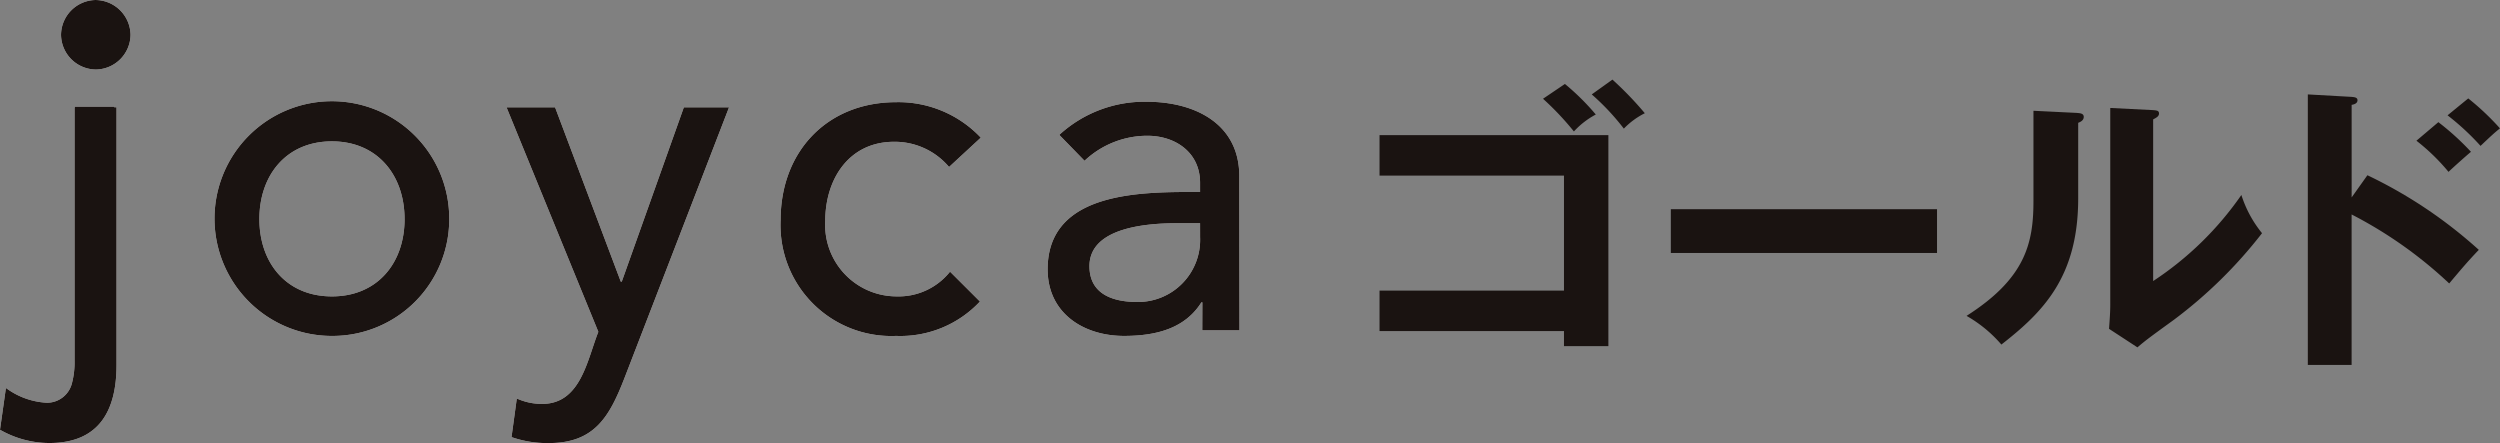 <svg xmlns="http://www.w3.org/2000/svg" xmlns:xlink="http://www.w3.org/1999/xlink" width="163.624" height="28.996" viewBox="0 0 163.624 28.996">
  <rect x="0" y="0" width="163.624" height="28.996" fill="#808080" stroke="none"/>
  <defs>
    <clipPath id="clip-path">
      <rect id="Rectangle_388" data-name="Rectangle 388" width="163.624" height="28.996" fill="none"/>
    </clipPath>
  </defs>
  <g id="Group_617" data-name="Group 617" transform="translate(0 0)">
    <g id="Group_465" data-name="Group 465" transform="translate(0 0)" clip-path="url(#clip-path)">
      <path id="Path_5964" data-name="Path 5964" d="M31.322,18.264V15.618H43.394V8.088H31.322V5.442H46.3V19.253H43.394v-.989ZM43.455,2.092a15.714,15.714,0,0,1,2.021,2A5.358,5.358,0,0,0,44.043,5.2a18.725,18.725,0,0,0-2.021-2.139Zm3.11-.285a22.33,22.33,0,0,1,2.119,2.2,5.045,5.045,0,0,0-1.372,1.009,15.523,15.523,0,0,0-2.1-2.24Z" transform="translate(58.968 3.403)" fill="#1a1311"/>
      <rect id="Rectangle_387" data-name="Rectangle 387" width="17.423" height="2.865" transform="translate(109.355 13.692)" fill="#1a1311"/>
      <path id="Path_5965" data-name="Path 5965" d="M51.857,2.774c.2.02.464.02.464.262,0,.222-.2.326-.363.386V8.369c0,5.125-2.283,7.429-5.027,9.567a8.648,8.648,0,0,0-2.28-1.877c3.834-2.444,4.379-4.725,4.379-7.512V2.635Zm5.007-.182c.222.023.383.023.383.222s-.2.285-.383.386V13.78a21.132,21.132,0,0,0,5.774-5.633,7.624,7.624,0,0,0,1.352,2.5,30.008,30.008,0,0,1-5.774,5.673c-1.675,1.214-1.856,1.352-2.381,1.8l-1.859-1.214c.04-.545.081-1.049.081-1.594V2.451Z" transform="translate(84.059 4.615)" fill="#1a1311"/>
      <path id="Path_5966" data-name="Path 5966" d="M56.3,7.433a30.27,30.27,0,0,1,7.29,4.883c-.787.83-1.069,1.173-1.937,2.2A27.974,27.974,0,0,0,55.266,10v9.85H52.4V2.143l2.868.161c.2.02.383.04.383.222,0,.222-.259.282-.383.3V8.885Zm4.644-3.474A17.26,17.26,0,0,1,63.078,5.9c-.381.32-1.107.969-1.47,1.312a13.325,13.325,0,0,0-2.1-2.038ZM62.9,2.405a16.95,16.95,0,0,1,2.075,1.96c-.343.28-.444.363-1.271,1.147a16.427,16.427,0,0,0-2.159-2Z" transform="translate(98.646 4.036)" fill="#1a1311"/>
      <path id="Path_5967" data-name="Path 5967" d="M17.31,9.985c0,2.871-1.773,5.062-4.756,5.062S7.806,12.856,7.806,9.985,9.57,4.9,12.553,4.9s4.756,2.22,4.756,5.085m2.923,0a7.681,7.681,0,1,0-7.679,7.65,7.641,7.641,0,0,0,7.679-7.65" transform="translate(9.17 4.352)" fill="#fff"/>
      <path id="Path_5968" data-name="Path 5968" d="M19.212,20.176c-.974,2.5-1.952,4.235-4.929,4.235a7.083,7.083,0,0,1-2.456-.389l.346-2.528a3.963,3.963,0,0,0,1.649.355c2.528,0,2.946-2.837,3.687-4.719L11.5,2.436h3.177l4.3,11.407h.066L23.106,2.436h2.958Z" transform="translate(21.652 4.587)" fill="#fff"/>
      <path id="Path_5969" data-name="Path 5969" d="M28.747,6.56a4.654,4.654,0,0,0-3.595-1.649c-2.952,0-4.508,2.436-4.508,5.186a4.677,4.677,0,0,0,4.673,4.932,4.3,4.3,0,0,0,3.494-1.617l1.957,1.954a7.13,7.13,0,0,1-5.483,2.251,7.252,7.252,0,0,1-7.561-7.59c0-4.477,3.044-7.708,7.561-7.708a7.415,7.415,0,0,1,5.54,2.321Z" transform="translate(33.368 4.369)" fill="#fff"/>
      <path id="Path_5970" data-name="Path 5970" d="M33.764,11.172a4.067,4.067,0,0,1-4.111,4.24c-1.6,0-3.131-.513-3.131-2.344,0-2.589,3.912-2.811,5.777-2.811h1.464Zm2.577,6.1s-.012-6.768-.012-10.095c0-3.468-2.963-4.869-6.042-4.869a8.238,8.238,0,0,0-5.739,2.168L26.2,6.171A6,6,0,0,1,30.31,4.534c1.842,0,3.453,1.093,3.453,3.079v.6c-3.655,0-9.977-.124-9.977,5.062,0,2.871,2.352,4.359,5,4.359,2.269,0,4.041-.574,5.065-2.2h.061l-.006,1.836h2.43" transform="translate(44.782 4.352)" fill="#fff"/>
      <path id="Path_5971" data-name="Path 5971" d="M3.637,0A2.3,2.3,0,0,0,1.386,2.286,2.3,2.3,0,0,0,3.675,4.549a2.3,2.3,0,0,0,2.26-2.263A2.314,2.314,0,0,0,3.637,0" transform="translate(2.609 0.001)" fill="#fff"/>
      <path id="Path_5972" data-name="Path 5972" d="M7.475,2.461v-.04H4.906v.04H4.88V19.036a5.4,5.4,0,0,1-.17,1.482A1.684,1.684,0,0,1,3.067,21.8a4.895,4.895,0,0,1-2.681-.969v.012L0,23.568a6.5,6.5,0,0,0,3.234.868c3.289,0,4.393-2.162,4.393-5.117V2.461Z" transform="translate(0 4.559)" fill="#fff"/>
      <path id="Path_5973" data-name="Path 5973" d="M17.31,9.985c0,2.871-1.773,5.062-4.756,5.062S7.806,12.856,7.806,9.985,9.57,4.9,12.553,4.9s4.756,2.22,4.756,5.085m2.923,0a7.681,7.681,0,1,0-7.679,7.65,7.641,7.641,0,0,0,7.679-7.65" transform="translate(9.17 4.352)" fill="#1a1311"/>
      <path id="Path_5974" data-name="Path 5974" d="M19.212,20.176c-.974,2.5-1.952,4.235-4.929,4.235a7.083,7.083,0,0,1-2.456-.389l.346-2.528a3.963,3.963,0,0,0,1.649.355c2.528,0,2.946-2.837,3.687-4.719L11.5,2.436h3.177l4.3,11.407h.066L23.106,2.436h2.958Z" transform="translate(21.652 4.587)" fill="#1a1311"/>
      <path id="Path_5975" data-name="Path 5975" d="M28.747,6.56a4.654,4.654,0,0,0-3.595-1.649c-2.952,0-4.508,2.436-4.508,5.186a4.677,4.677,0,0,0,4.673,4.932,4.3,4.3,0,0,0,3.494-1.617l1.957,1.954a7.13,7.13,0,0,1-5.483,2.251,7.252,7.252,0,0,1-7.561-7.59c0-4.477,3.044-7.708,7.561-7.708a7.415,7.415,0,0,1,5.54,2.321Z" transform="translate(33.368 4.369)" fill="#1a1311"/>
      <path id="Path_5976" data-name="Path 5976" d="M33.764,11.172a4.067,4.067,0,0,1-4.111,4.24c-1.6,0-3.131-.513-3.131-2.344,0-2.589,3.912-2.811,5.777-2.811h1.464Zm2.577,6.1s-.012-6.768-.012-10.095c0-3.468-2.963-4.869-6.042-4.869a8.238,8.238,0,0,0-5.739,2.168L26.2,6.171A6,6,0,0,1,30.31,4.534c1.842,0,3.453,1.093,3.453,3.079v.6c-3.655,0-9.977-.124-9.977,5.062,0,2.871,2.352,4.359,5,4.359,2.269,0,4.041-.574,5.065-2.2h.061l-.006,1.836h2.43" transform="translate(44.782 4.352)" fill="#1a1311"/>
      <path id="Path_5977" data-name="Path 5977" d="M3.637,0A2.3,2.3,0,0,0,1.386,2.286,2.3,2.3,0,0,0,3.675,4.549a2.3,2.3,0,0,0,2.26-2.263A2.314,2.314,0,0,0,3.637,0" transform="translate(2.609 0.001)" fill="#1a1311"/>
      <path id="Path_5978" data-name="Path 5978" d="M7.475,2.461v-.04H4.906v.04H4.88V19.036a5.4,5.4,0,0,1-.17,1.482A1.684,1.684,0,0,1,3.067,21.8a4.895,4.895,0,0,1-2.681-.969v.012L0,23.568a6.5,6.5,0,0,0,3.234.868c3.289,0,4.393-2.162,4.393-5.117V2.461Z" transform="translate(0 4.559)" fill="#1a1311"/>
    </g>
  </g>
</svg>
